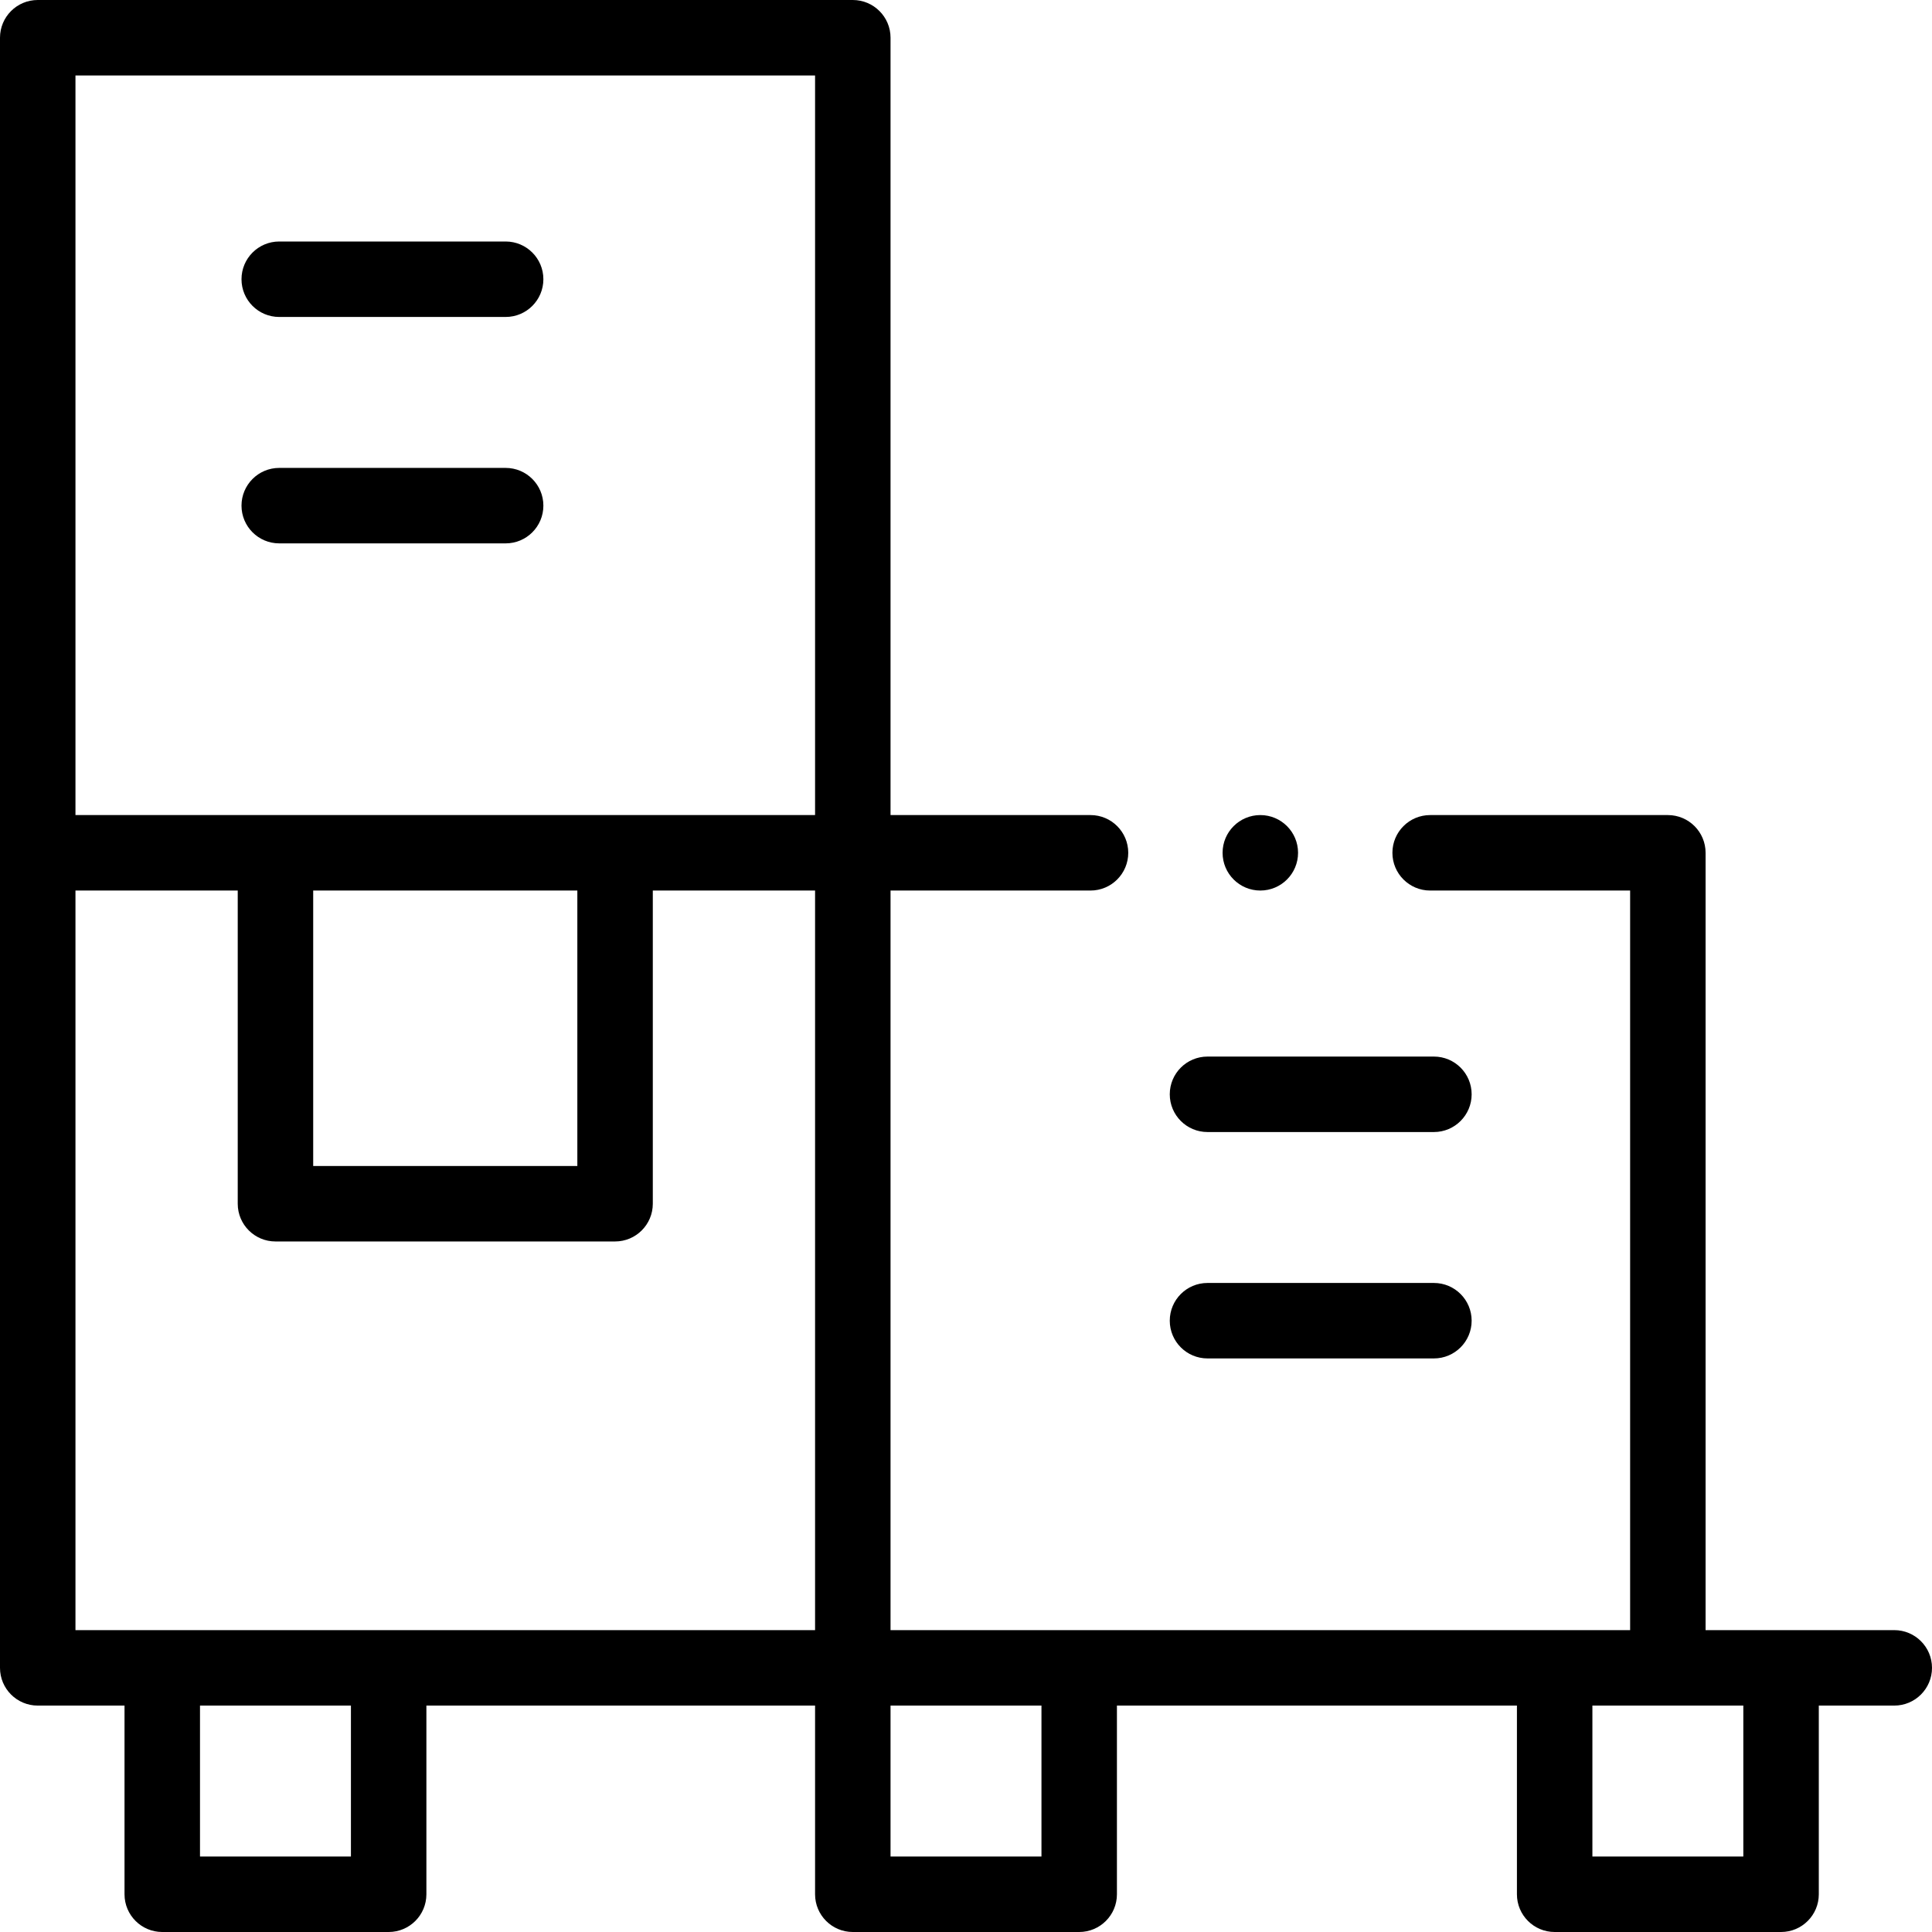 <?xml version="1.0" encoding="UTF-8"?>
<svg width="100px" height="100px" viewBox="0 0 100 100" version="1.1" xmlns="http://www.w3.org/2000/svg" xmlns:xlink="http://www.w3.org/1999/xlink">
    <!-- Generator: Sketch 55.2 (78181) - https://sketchapp.com -->
    <title>001-stock</title>
    <desc>Created with Sketch.</desc>
    <g id="Page-1" stroke="none" stroke-width="1" fill="none" fill-rule="evenodd">
        <g id="Desktop-HD-Copy-2" transform="translate(-990, -1120)" fill="#000000" fill-rule="nonzero">
            <g id="usp" transform="translate(0, 913)">
                <g id="Group-9" transform="translate(890, 162)">
                    <g id="001-stock" transform="translate(100, 45)">
                        <path d="M98.047,84.375 C93.498,84.375 92.5,84.375 88.281,84.375 L88.281,44.141 C88.281,43.062 87.407,42.188 86.328,42.188 L74.024,42.188 C72.945,42.188 72.071,43.062 72.071,44.141 C72.071,45.219 72.945,46.094 74.024,46.094 L84.375,46.094 L84.375,84.375 L46.094,84.375 L46.094,46.094 L56.445,46.094 C57.524,46.094 58.398,45.219 58.398,44.141 C58.398,43.062 57.524,42.188 56.445,42.188 L46.094,42.188 L46.094,1.953 C46.094,0.874 45.219,0 44.141,0 L1.953,0 C0.874,0 0,0.874 0,1.953 L0,86.328 C0,87.407 0.874,88.281 1.953,88.281 L6.445,88.281 L6.445,98.047 C6.445,99.126 7.32,100 8.398,100 L20.117,100 C21.196,100 22.07,99.126 22.07,98.047 L22.07,88.281 L42.188,88.281 L42.188,98.047 C42.188,99.126 43.062,100 44.141,100 L55.859,100 C56.938,100 57.812,99.126 57.812,98.047 L57.812,88.281 L78.516,88.281 L78.516,98.047 C78.516,99.126 79.39,100 80.469,100 L92.188,100 C93.266,100 94.141,99.126 94.141,98.047 L94.141,88.281 L98.047,88.281 C99.126,88.281 100,87.407 100,86.328 C100,85.249 99.126,84.375 98.047,84.375 Z M18.164,96.094 L10.352,96.094 L10.352,88.281 L18.164,88.281 L18.164,96.094 Z M42.188,84.375 L3.906,84.375 L3.906,46.094 L12.305,46.094 L12.305,62.305 C12.305,63.383 13.179,64.258 14.258,64.258 L31.836,64.258 C32.915,64.258 33.789,63.383 33.789,62.305 L33.789,46.094 L42.188,46.094 L42.188,84.375 Z M16.211,60.352 L16.211,46.094 L29.883,46.094 L29.883,60.352 L16.211,60.352 Z M42.188,42.188 L3.906,42.188 L3.906,3.906 L42.188,3.906 L42.188,42.188 Z M53.906,96.094 L46.094,96.094 L46.094,88.281 L53.906,88.281 L53.906,96.094 Z M90.234,96.094 L82.422,96.094 L82.422,88.281 L90.234,88.281 L90.234,96.094 Z" id="Shape"></path>
                        <path d="M14.453,16.406 L26.172,16.406 C27.251,16.406 28.125,15.532 28.125,14.453 C28.125,13.374 27.251,12.5 26.172,12.5 L14.453,12.5 C13.374,12.5 12.5,13.374 12.5,14.453 C12.5,15.532 13.374,16.406 14.453,16.406 Z" id="Path"></path>
                        <path d="M14.453,28.125 L26.172,28.125 C27.251,28.125 28.125,27.251 28.125,26.172 C28.125,25.093 27.251,24.219 26.172,24.219 L14.453,24.219 C13.374,24.219 12.5,25.093 12.5,26.172 C12.5,27.251 13.374,28.125 14.453,28.125 Z" id="Path"></path>
                        <path d="M62.5,58.594 L74.219,58.594 C75.297,58.594 76.172,57.719 76.172,56.641 C76.172,55.562 75.297,54.688 74.219,54.688 L62.5,54.688 C61.421,54.688 60.547,55.562 60.547,56.641 C60.547,57.719 61.421,58.594 62.5,58.594 Z" id="Path"></path>
                        <path d="M62.5,70.312 L74.219,70.312 C75.297,70.312 76.172,69.438 76.172,68.359 C76.172,67.281 75.297,66.406 74.219,66.406 L62.5,66.406 C61.421,66.406 60.547,67.281 60.547,68.359 C60.547,69.438 61.421,70.312 62.5,70.312 Z" id="Path"></path>
                        <circle id="Oval" cx="65.234" cy="44.141" r="1.953"></circle>
                    </g>
                </g>
            </g>
        </g>
    </g>
</svg>